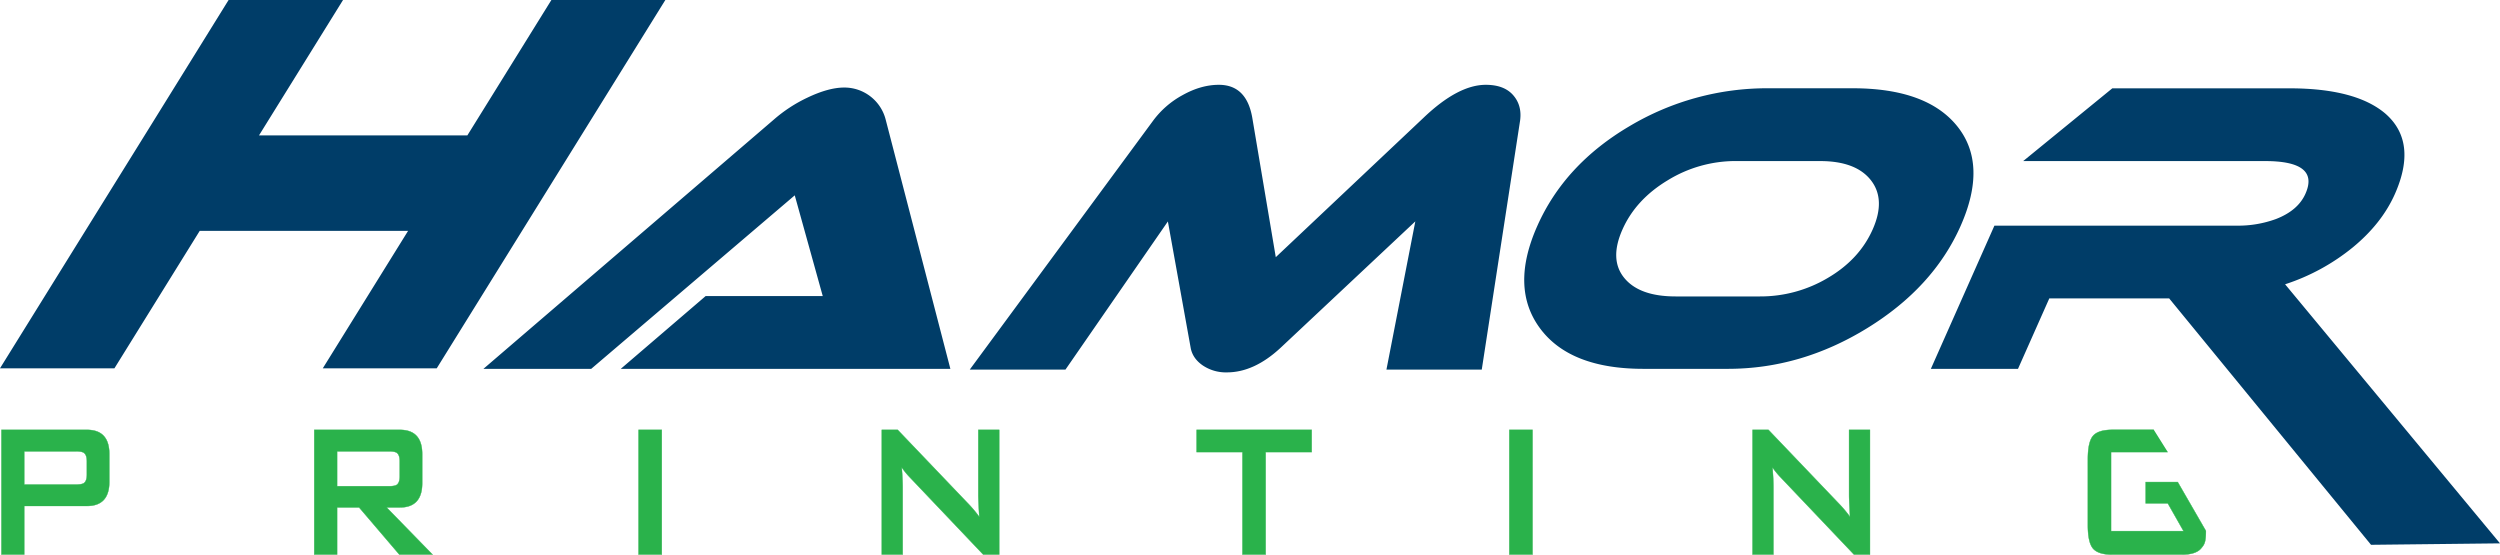 <svg xmlns="http://www.w3.org/2000/svg" viewBox="0 0 1730.9 384.08"><defs><style>.cls-1{fill:#003d68}.cls-2{fill:#2ab24b;stroke:#2ab24b;stroke-width:.25px}</style></defs><g id="Layer_2" data-name="Layer 2"><g id="Layer_1-2" data-name="Layer 1"><path class="cls-1" d="M302.38 255h-78.89l59.05-95.15H138.27L79.23 255H0l58.41-94.11 43-69.22L158.27 0h79.23l-58.17 93.73h144.26L381.76 0h78.89zM429.8 255.37L488.54 205h81.1l-19.39-69.76-140.92 120.13h-74.62L535.88 82.7A100.59 100.59 0 01559 67.61q14.68-7 25.47-7a29.49 29.49 0 0128.71 22.1L658 255.37zM1025.91 255.91h-66l20-102.64-93.31 87.55q-18.32 17-37.17 17a28.64 28.64 0 01-16.7-4.82q-7-4.84-8.35-12.13l-15.79-87.55-70.92 102.59h-66.26l127-172.41a62.3 62.3 0 0120.36-17.64q12.74-7.14 25.12-7.14 19.11 0 23.11 22.63l16.3 96.71 102.5-96.71q23.79-22.63 42.91-22.63 12.66 0 18.92 7.14t4.82 17.64zM1357.42 156.5q-18.92 42.58-64.69 70.72t-96.42 28.15h-58.46q-50.91 0-71.67-28.15t-1.84-70.72q18.89-42.56 63.63-69a186.1 186.1 0 0196.18-26.39h58.46q51.45 0 72.58 26.39t2.23 69zm-97.2-45h-58.46a89.7 89.7 0 00-47.13 13.34q-22.1 13.32-31.31 34.07t1.27 33.54q10.47 12.79 35.52 12.79h58.46a91.21 91.21 0 0046.9-12.79q21.85-12.79 31.07-33.54t-1.16-34.07q-10.38-13.31-35.16-13.32zM1730.9 376.2l-89.29 1-139.76-170.59h-83l-21.67 48.76h-60.33l44-99.14h167.57a76.25 76.25 0 0027.35-4.58q15.29-5.91 20.43-17.51 10.07-22.62-27.92-22.62h-167.51l61.71-50.37h122.58q45.53 0 66.15 17.23 23 19.68 6.89 56-9.11 20.47-29.25 37a145.25 145.25 0 01-46.74 25.45z"/><path class="cls-2" d="M1 384v-86.39h59.15q15.52 0 15.53 16.74v19.23q0 16.74-15.53 16.74H16.77V384zm52-71.46H16.77v22.92h36.15c2.5 0 4.24-.32 5.22-1q2-1.5 2-5.85v-9.21c0-2.89-.67-4.86-2-5.85-.98-.72-2.72-1.05-5.22-1.05zM217.59 384v-86.39h59.18q15.53 0 15.53 16.74v20.24q0 16.74-15.53 16.74h-9.11L299.53 384h-23l-27.85-32.63h-15.29V384zm52-71.46h-36.2v24.1h36.15c2.49 0 4.24-.34 5.22-1q2-1.5 2-5.85v-10.43c0-2.89-.67-4.86-2-5.85-.98-.68-2.76-1.01-5.22-1.01zM442.11 384v-86.39h16.07V384zM610.53 384v-86.39h11l48.6 50.87a86.57 86.57 0 017.89 9.38q-.68-12.06-.67-14.9v-45.35h14.45V384h-11l-50.74-53.38a55.84 55.84 0 01-5.75-7q.66 8.38.66 13.73V384zM876.29 313v71h-16.06v-71h-31.74v-15.39h79.67V313zM1045 384v-86.39h16.07V384zM1213.4 384v-86.39h11l48.6 50.87a85.42 85.42 0 017.89 9.38c-.45-8-.66-13-.66-14.9v-45.35h14.45V384h-11l-50.74-53.38a55.84 55.84 0 01-5.75-7q.66 8.38.66 13.73V384zM1500.89 313h-39.28v54.73h50.21l-10.93-19.25h-15.31v-14.73h22.19l19.49 33.8c0 8-1 9.44-3.39 12.22S1517 384 1510.34 384h-47.65q-9.92 0-13.53-4.19t-3.61-16.23V318q0-12.06 3.61-16.24t13.53-4.18h28.51"/></g></g></svg>